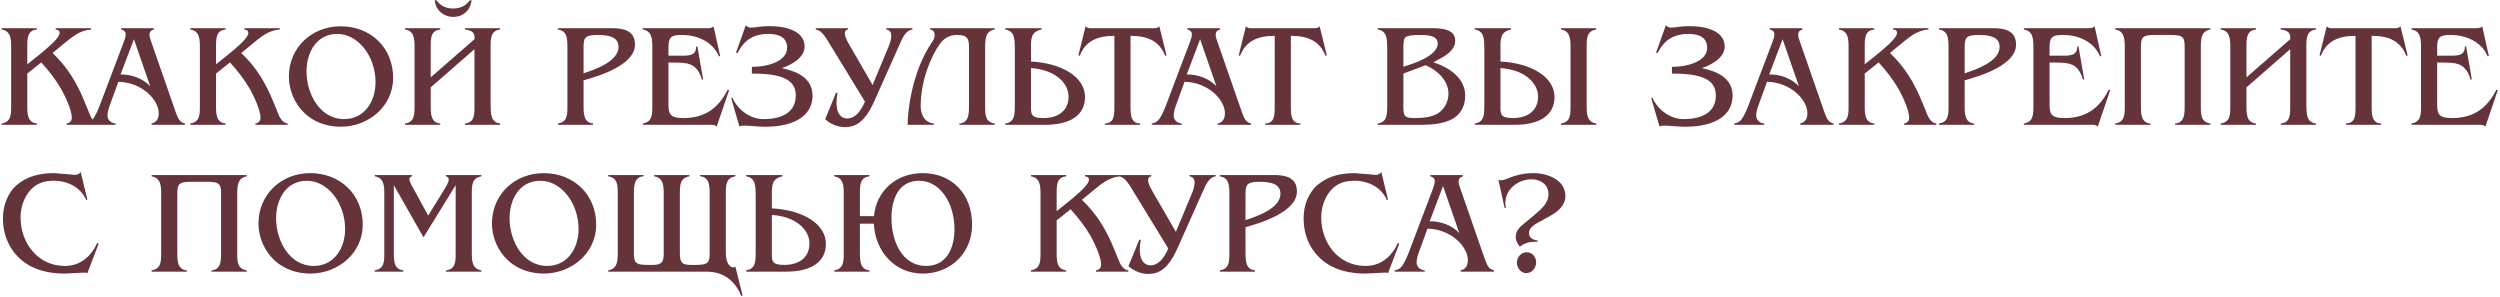 <?xml version="1.0" encoding="UTF-8"?> <svg xmlns="http://www.w3.org/2000/svg" width="681" height="81" viewBox="0 0 681 81" fill="none"><path d="M3.04 12.92C3.04 10.72 3 8.44 0.44 8.04V7.68H10.04V8.04C7.48 8.28 7.44 10.4 7.44 12.64V17.52L10.88 14.76C12.04 13.8 16.24 10.48 16.24 9C16.24 8.28 15.8 8.12 15.16 8.04V7.68H24.8V8.04C21.68 8.24 19.6 10.12 17.32 11.96L14.32 14.44C18.44 18.32 21.08 22.8 23.16 28L23.92 29.84C24.52 31.32 25.12 33.4 26.96 33.64V34H18.16V33.64C19 33.52 19.56 32.96 19.56 32.08C19.56 29.96 17.68 26.04 16.64 24.2C15.12 21.6 13.28 19.24 11.24 17L7.44 20.04V28.76C7.44 31.04 7.48 33.4 10.04 33.64V34H0.44V33.64C3 33.24 3.04 31.2 3.04 29.04V12.92ZM29.92 28.64C29.6 29.56 29.28 30.52 29.28 31.48C29.28 32.76 30.32 33.56 31.48 33.64V34H23.32V33.64C24.28 33.44 24.8 33.2 25.4 32.36C26.12 31.32 26.76 29.8 27.2 28.64L33.64 11.64C33.92 10.88 34.24 10.12 34.24 9.32C34.24 8.6 33.68 8.16 33 8.04V7.68H41.88V8.04C41.16 8.24 40.72 8.68 40.72 9.48C40.72 9.96 40.92 10.6 41.08 11.04L47.92 30.72C48.52 32.16 48.76 33.24 50.36 33.64V34H41.28V33.64C42.72 33.32 43.24 32.24 43.24 30.84C43.24 27.2 38.68 22.4 32.24 22.28L29.92 28.64ZM36.48 10.68L32.84 20.28C35.8 20.24 38.84 21.32 40.92 23.48L36.48 10.68ZM54.446 12.92C54.446 10.72 54.406 8.44 51.846 8.04V7.68H61.446V8.04C58.886 8.28 58.846 10.4 58.846 12.64V17.52L62.286 14.76C63.446 13.8 67.646 10.48 67.646 9C67.646 8.28 67.206 8.12 66.566 8.04V7.68H76.206V8.04C73.086 8.24 71.006 10.12 68.726 11.96L65.726 14.44C69.846 18.32 72.486 22.8 74.566 28L75.326 29.84C75.926 31.32 76.526 33.4 78.366 33.64V34H69.566V33.64C70.406 33.52 70.966 32.96 70.966 32.08C70.966 29.96 69.086 26.04 68.046 24.2C66.526 21.6 64.686 19.24 62.646 17L58.846 20.04V28.76C58.846 31.04 58.886 33.4 61.446 33.64V34H51.846V33.64C54.406 33.24 54.446 31.2 54.446 29.04V12.92ZM82.971 30.84C80.291 28.32 78.691 24.56 78.691 20.92C78.691 12.92 84.931 7.16 92.811 7.16C100.931 7.16 107.091 12.96 107.091 21.2C107.091 29 100.331 34.52 92.811 34.52C89.171 34.52 85.651 33.36 82.971 30.84ZM93.731 32.44C99.331 32.44 102.291 27.56 102.291 22.4C102.291 15.28 97.531 9.24 91.891 9.24C86.171 9.24 83.491 14.32 83.491 19.48C83.491 25.44 87.051 32.44 93.731 32.44ZM118.883 0.08C119.643 1.12 120.963 2.32 123.443 2.32C126.003 2.32 127.203 1.08 128.003 0.08H128.443C128.163 2.8 126.163 4.6 123.443 4.6C120.843 4.6 118.603 2.68 118.443 0.08H118.883ZM117.323 28.76C117.323 31.04 117.363 33.4 119.923 33.64V34H110.323V33.64C112.883 33.28 112.923 31.2 112.923 29.04V12.92C112.923 10.72 112.883 8.4 110.323 8.04V7.68H119.923V8.04C117.363 8.32 117.323 10.4 117.323 12.64V21.08L129.243 10.68C129.323 9.68 129.323 8.28 126.643 8.04V7.68H136.243V8.04C133.683 8.36 133.643 10.44 133.643 12.64V28.76C133.683 31 133.683 33.32 136.243 33.64V34H126.643V33.64C129.203 33.44 129.243 31.32 129.243 29.04V13.4L117.323 23.8V28.76ZM166.644 7.68C169.804 7.68 172.964 8.28 172.964 12.16C172.964 17.72 163.204 20.72 158.964 21.88V28.76C158.964 31.04 159.004 33.4 161.564 33.64V34H151.964V33.64C154.524 33.28 154.564 31.24 154.564 29.04V12.92C154.564 10.68 154.524 8.36 151.964 8.04V7.68H166.644ZM158.964 19.96C161.964 19 168.484 16.76 168.484 12.8C168.484 10.16 166.084 9.52 162.724 9.52C158.964 9.52 158.964 10.56 158.964 13.36V19.96ZM196.168 15.24L195.848 15.36C194.168 11.32 189.888 9.52 185.768 9.52C183.008 9.52 182.088 9.96 182.088 12.88V15.16H185.168C187.048 15.16 189.688 15.4 189.608 12.76L189.968 12.64L191.528 21.6L191.208 21.72C189.808 17.04 187.288 17.04 183.048 17.04H182.088V27.76C182.088 30.88 182.168 32.16 186.208 32.16C191.928 32.16 195.727 29.48 198.208 24.44L198.608 24.56L195.208 34.52C194.807 33.96 194.088 34 193.448 34H175.088V33.64C177.648 33.24 177.688 31.2 177.688 29.04V12.92C177.688 10.76 177.648 8.44 175.088 8.04V7.68H192.208C192.968 7.68 193.768 7.76 194.368 7.2L196.168 15.24ZM219.172 12.68C219.172 15.76 215.532 17.68 212.972 18.56C217.332 19.48 221.332 21.36 221.332 26.08C221.332 31.12 216.972 34.52 208.452 34.52C205.652 34.52 202.332 33.92 201.412 34.44L199.172 26.72L199.492 26.6C200.732 29.52 204.052 32.44 207.932 32.44C213.452 32.44 216.772 30.32 216.772 26C216.772 21.48 212.572 20.04 204.812 20.04V18.2C209.732 18.2 214.412 16.44 214.412 13.04C214.412 10.4 212.492 9.24 209.372 9.24C205.212 9.24 202.692 10.92 200.892 14.48L200.492 14.32L203.172 6.84C204.132 8.2 205.812 7.12 209.372 7.12C216.172 7.12 219.172 9.48 219.172 12.68ZM235.613 27.68L226.253 12.36C224.973 10.24 223.853 8.24 222.213 8.04V7.68H230.973V8.04C229.133 8.4 230.693 11.12 231.733 12.84L237.693 23.16L242.013 12.8C242.893 10.68 243.413 8.32 241.413 8.04V7.68H248.533V8.04C246.653 8.28 245.773 10.48 245.013 12.2L238.173 27.52C236.613 31.04 234.613 34.04 231.413 34.52C228.973 34.92 226.613 34.12 224.773 32.48L227.733 25.28L228.133 25.32C227.133 30.92 229.133 32.52 231.253 32.24C233.293 31.96 234.693 29.84 235.613 27.68ZM260.672 9.52C259.032 9.52 257.352 10.16 256.112 11.84C253.632 15.2 250.792 21.96 250.792 28.88C250.792 30.88 251.632 33.36 254.352 33.64V34H247.232C247.232 30.56 248.312 19.44 254.072 11.2C254.792 10.2 254.992 8.24 253.352 8.04V7.68H270.952V8.04C268.392 8.44 268.352 10.76 268.352 12.92V29.04C268.352 31.2 268.392 33.28 270.952 33.64V34H261.312V33.68C263.912 33.4 263.952 31.12 263.952 28.8V13.04C263.952 10.8 263.752 9.52 260.672 9.52ZM280.838 29.16C280.838 31.12 280.918 32.16 284.198 32.16C288.478 32.16 291.078 29.96 291.078 26.32C291.078 22.24 286.838 18.88 280.838 18.56V29.16ZM295.558 26.44C295.558 31.28 291.678 34 284.638 34H273.838V33.64C276.398 33.28 276.398 31.2 276.438 29.04V12.92C276.398 10.72 276.398 8.4 273.838 8.04V7.68H283.718V8.04C280.838 8.6 280.838 10.6 280.838 12.84V16.76C288.918 17.16 295.558 20.8 295.558 26.44ZM307.955 28.8C307.955 31.24 307.995 33.56 310.555 33.64V34H300.955V33.64C303.515 33.56 303.555 31.44 303.555 29.04V9.76C298.675 9.76 295.635 11.32 294.115 15.2L293.755 15.08L295.715 7.16C296.235 7.84 297.315 7.68 298.075 7.68H313.435C314.195 7.68 315.275 7.84 315.795 7.16L317.755 15.08L317.395 15.2C315.875 11.32 312.835 9.76 307.955 9.76V28.8ZM320.35 28.64C320.03 29.56 319.71 30.52 319.71 31.48C319.71 32.76 320.75 33.56 321.91 33.64V34H313.75V33.64C314.71 33.44 315.23 33.2 315.83 32.36C316.55 31.32 317.19 29.8 317.63 28.64L324.07 11.64C324.35 10.88 324.67 10.12 324.67 9.32C324.67 8.6 324.11 8.16 323.43 8.04V7.68H332.31V8.04C331.59 8.24 331.15 8.68 331.15 9.48C331.15 9.96 331.35 10.6 331.51 11.04L338.35 30.72C338.95 32.16 339.19 33.24 340.79 33.64V34H331.71V33.64C333.15 33.32 333.67 32.24 333.67 30.84C333.67 27.2 329.11 22.4 322.67 22.28L320.35 28.64ZM326.91 10.68L323.27 20.28C326.23 20.24 329.27 21.32 331.35 23.48L326.91 10.68ZM351.627 28.8C351.627 31.24 351.667 33.56 354.227 33.64V34H344.627V33.64C347.187 33.56 347.227 31.44 347.227 29.04V9.76C342.347 9.76 339.307 11.32 337.787 15.2L337.427 15.08L339.387 7.16C339.907 7.84 340.987 7.68 341.747 7.68H357.107C357.867 7.68 358.947 7.84 359.467 7.16L361.427 15.08L361.067 15.2C359.547 11.32 356.507 9.76 351.627 9.76V28.8ZM389.963 7.68C392.323 7.68 396.403 7.76 396.403 11.08C396.403 14.16 392.763 15.72 390.443 16.96C394.643 18.32 399.123 21.2 399.123 26.08C399.123 29.24 397.483 31.8 394.523 32.92C391.643 34.04 388.363 34 385.323 34H375.283V33.64C377.843 33.28 377.843 31.2 377.883 29.04V12.92C377.843 10.72 377.843 8.4 375.283 8.04V7.68H389.963ZM382.283 18.16C384.923 17.4 391.643 15.24 391.643 11.84C391.643 9.48 388.283 9.52 386.603 9.52C385.563 9.52 383.283 9.56 382.683 10.32C382.323 10.8 382.283 12.12 382.283 12.84V18.16ZM382.283 29C382.283 31.6 382.523 32.16 385.403 32.16C387.483 32.16 389.963 31.96 391.763 30.84C393.523 29.68 394.563 27.6 394.563 25.52C394.563 21.88 391.443 19.08 388.323 17.76L382.283 20.04V29ZM432.209 28.76C432.209 30.96 432.249 33.28 434.809 33.64V34H425.209V33.64C427.769 33.32 427.809 31.24 427.809 29.04V12.92C427.809 10.72 427.769 8.4 425.209 8.04V7.68H434.809V8.04C432.249 8.44 432.209 10.48 432.209 12.68V28.76ZM408.729 29.16C408.729 31.12 408.809 32.16 412.089 32.16C416.369 32.16 418.969 29.96 418.969 26.32C418.969 22.24 414.729 18.88 408.729 18.56V29.16ZM423.449 26.44C423.449 31.28 419.569 34 412.529 34H401.729V33.64C404.289 33.28 404.289 31.2 404.329 29.04V12.92C404.289 10.72 404.289 8.4 401.729 8.04V7.68H411.609V8.04C408.729 8.6 408.729 10.6 408.729 12.84V16.76C416.809 17.16 423.449 20.8 423.449 26.44ZM469.797 12.68C469.797 15.76 466.157 17.68 463.597 18.56C467.957 19.48 471.957 21.36 471.957 26.08C471.957 31.12 467.597 34.52 459.077 34.52C456.277 34.52 452.957 33.92 452.037 34.44L449.797 26.72L450.117 26.6C451.357 29.52 454.677 32.44 458.557 32.44C464.077 32.44 467.397 30.32 467.397 26C467.397 21.48 463.197 20.04 455.437 20.04V18.2C460.357 18.2 465.037 16.44 465.037 13.04C465.037 10.4 463.117 9.24 459.997 9.24C455.837 9.24 453.317 10.92 451.517 14.48L451.117 14.32L453.797 6.84C454.757 8.2 456.437 7.12 459.997 7.12C466.797 7.12 469.797 9.48 469.797 12.68ZM479.022 28.64C478.702 29.56 478.382 30.52 478.382 31.48C478.382 32.76 479.422 33.56 480.582 33.64V34H472.422V33.64C473.382 33.44 473.902 33.2 474.502 32.36C475.222 31.32 475.862 29.8 476.302 28.64L482.742 11.64C483.022 10.88 483.342 10.12 483.342 9.32C483.342 8.6 482.782 8.16 482.102 8.04V7.68H490.982V8.04C490.262 8.24 489.822 8.68 489.822 9.48C489.822 9.96 490.022 10.6 490.182 11.04L497.022 30.72C497.622 32.16 497.862 33.24 499.462 33.64V34H490.382V33.64C491.822 33.32 492.342 32.24 492.342 30.84C492.342 27.2 487.782 22.4 481.342 22.28L479.022 28.64ZM485.582 10.68L481.942 20.28C484.902 20.24 487.942 21.32 490.022 23.48L485.582 10.68ZM503.548 12.92C503.548 10.72 503.508 8.44 500.948 8.04V7.68H510.548V8.04C507.988 8.28 507.948 10.4 507.948 12.64V17.52L511.388 14.76C512.548 13.8 516.748 10.48 516.748 9C516.748 8.28 516.308 8.12 515.668 8.04V7.68H525.308V8.04C522.188 8.24 520.108 10.12 517.828 11.96L514.828 14.44C518.948 18.32 521.588 22.8 523.668 28L524.428 29.84C525.028 31.32 525.628 33.4 527.468 33.64V34H518.668V33.64C519.508 33.52 520.068 32.96 520.068 32.08C520.068 29.96 518.188 26.04 517.148 24.2C515.628 21.6 513.788 19.24 511.748 17L507.948 20.04V28.76C507.948 31.04 507.988 33.4 510.548 33.64V34H500.948V33.64C503.508 33.24 503.548 31.2 503.548 29.04V12.92ZM542.855 7.68C546.015 7.68 549.175 8.28 549.175 12.16C549.175 17.72 539.415 20.72 535.175 21.88V28.76C535.175 31.04 535.215 33.4 537.775 33.64V34H528.175V33.64C530.735 33.28 530.775 31.24 530.775 29.04V12.92C530.775 10.68 530.735 8.36 528.175 8.04V7.68H542.855ZM535.175 19.96C538.175 19 544.695 16.76 544.695 12.8C544.695 10.16 542.295 9.52 538.935 9.52C535.175 9.52 535.175 10.56 535.175 13.36V19.96ZM572.378 15.24L572.058 15.36C570.378 11.32 566.098 9.52 561.978 9.52C559.218 9.52 558.298 9.96 558.298 12.88V15.16H561.378C563.258 15.16 565.898 15.4 565.818 12.76L566.178 12.64L567.738 21.6L567.418 21.72C566.018 17.04 563.498 17.04 559.258 17.04H558.298V27.76C558.298 30.88 558.378 32.16 562.418 32.16C568.138 32.16 571.938 29.48 574.418 24.44L574.818 24.56L571.418 34.52C571.018 33.96 570.298 34 569.658 34H551.298V33.64C553.858 33.24 553.898 31.2 553.898 29.04V12.92C553.898 10.76 553.858 8.44 551.298 8.04V7.68H568.418C569.178 7.68 569.978 7.76 570.578 7.2L572.378 15.24ZM602.103 7.68V8.04C599.543 8.44 599.503 10.76 599.503 12.92V29.04C599.503 31.2 599.543 33.28 602.103 33.64V34H592.463V33.68C595.063 33.4 595.103 31.12 595.103 28.8V13.04C595.103 10.32 594.903 9.52 591.383 9.52C590.503 9.52 587.783 9.52 586.903 9.52C583.383 9.52 583.183 10.32 583.183 13.04V28.8C583.183 31.12 583.223 33.4 585.823 33.68V34H576.183V33.64C578.743 33.28 578.783 31.2 578.783 29.04V12.92C578.783 10.76 578.743 8.44 576.183 8.04V7.68H602.103ZM611.932 28.76C611.932 31.04 611.972 33.4 614.532 33.64V34H604.932V33.64C607.492 33.28 607.532 31.2 607.532 29.04V12.92C607.532 10.72 607.492 8.4 604.932 8.04V7.68H614.532V8.04C611.972 8.32 611.932 10.4 611.932 12.64V21.08L623.852 10.68C623.932 9.68 623.932 8.28 621.252 8.04V7.68H630.852V8.04C628.292 8.36 628.252 10.44 628.252 12.64V28.76C628.292 31 628.292 33.32 630.852 33.64V34H621.252V33.64C623.812 33.44 623.852 31.32 623.852 29.04V13.4L611.932 23.8V28.76ZM646.041 28.8C646.041 31.24 646.081 33.56 648.641 33.64V34H639.041V33.64C641.601 33.56 641.641 31.44 641.641 29.04V9.76C636.761 9.76 633.721 11.32 632.201 15.2L631.841 15.08L633.801 7.16C634.321 7.84 635.401 7.68 636.161 7.68H651.521C652.281 7.68 653.361 7.84 653.881 7.16L655.841 15.08L655.481 15.2C653.961 11.32 650.921 9.76 646.041 9.76V28.8ZM677.964 15.24L677.644 15.36C675.964 11.32 671.684 9.52 667.564 9.52C664.804 9.52 663.884 9.96 663.884 12.88V15.16H666.964C668.844 15.16 671.484 15.4 671.404 12.76L671.764 12.64L673.324 21.6L673.004 21.72C671.604 17.04 669.084 17.04 664.844 17.04H663.884V27.76C663.884 30.88 663.964 32.16 668.004 32.16C673.724 32.16 677.524 29.48 680.004 24.44L680.404 24.56L677.004 34.52C676.604 33.96 675.884 34 675.244 34H656.884V33.64C659.444 33.24 659.484 31.2 659.484 29.04V12.92C659.484 10.76 659.444 8.44 656.884 8.04V7.68H674.004C674.764 7.68 675.564 7.76 676.164 7.2L677.964 15.24ZM23.8 74.4C23.4 74.2 22.92 74.24 22.48 74.28L17.64 74.52C13.44 74.52 9.24 73.64 5.96 70.92C2.52 68.08 0.8 63.92 0.8 59.52C0.8 56.04 2.04 52.52 4.76 50.24C7.64 47.88 11.12 47.16 14.72 47.16L19.12 47.52L20.4 47.64C21.04 47.64 21.68 47.4 21.96 46.8L23.8 54.36L23.48 54.48C22 51 18.36 49.24 14.72 49.24C12.08 49.24 9.96 49.84 8.16 51.92C6.44 53.92 5.6 56.6 5.6 59.24C5.6 66.2 10.32 72.44 17.64 72.44C21.88 72.44 24.76 69.92 26.48 66.2L26.88 66.36L23.8 74.4ZM67.22 47.68V48.04C64.66 48.44 64.62 50.76 64.62 52.92V69.04C64.62 71.2 64.66 73.28 67.22 73.64V74H57.58V73.68C60.18 73.4 60.22 71.12 60.22 68.8V53.04C60.22 50.32 60.02 49.52 56.5 49.52C55.62 49.52 52.9 49.52 52.02 49.52C48.5 49.52 48.3 50.32 48.3 53.04V68.8C48.3 71.12 48.34 73.4 50.94 73.68V74H41.3V73.64C43.86 73.28 43.9 71.2 43.9 69.04V52.92C43.9 50.76 43.86 48.44 41.3 48.04V47.68H67.22ZM74.689 70.84C72.009 68.32 70.409 64.56 70.409 60.92C70.409 52.92 76.649 47.16 84.529 47.16C92.649 47.16 98.809 52.96 98.809 61.2C98.809 69 92.049 74.52 84.529 74.52C80.889 74.52 77.369 73.36 74.689 70.84ZM85.449 72.44C91.049 72.44 94.009 67.56 94.009 62.4C94.009 55.28 89.249 49.24 83.609 49.24C77.889 49.24 75.209 54.32 75.209 59.48C75.209 65.44 78.769 72.44 85.449 72.44ZM107.282 50.44V68.76C107.282 71.04 107.322 73.4 109.882 73.64V74H102.082V73.64C104.642 73.28 104.682 71.24 104.682 69.04V52.92C104.682 50.72 104.642 48.4 102.082 48.04V47.68H112.202V48.04C111.242 48.28 111.402 49.12 112.042 50.32L116.642 58.72L121.202 51.32C122.202 49.68 122.802 48.36 121.482 48.04V47.68H131.122V48.04C128.562 48.44 128.522 50.48 128.522 52.64V68.76C128.522 70.96 128.562 73.24 131.122 73.64V74H121.522V73.64C124.082 73.36 124.122 71.28 124.122 69.04V50.44L115.362 64.64L107.282 50.44ZM138.283 70.84C135.603 68.32 134.003 64.56 134.003 60.92C134.003 52.92 140.243 47.16 148.123 47.16C156.243 47.16 162.403 52.96 162.403 61.2C162.403 69 155.643 74.52 148.123 74.52C144.483 74.52 140.963 73.36 138.283 70.84ZM149.043 72.44C154.643 72.44 157.603 67.56 157.603 62.4C157.603 55.28 152.843 49.24 147.203 49.24C141.483 49.24 138.803 54.32 138.803 59.48C138.803 65.44 142.363 72.44 149.043 72.44ZM165.675 74V73.64C168.235 73.24 168.275 70.92 168.275 68.76V52.64C168.275 50.48 168.235 48.4 165.675 48.04V47.68H175.315V48C172.715 48.28 172.675 50.56 172.675 52.88V68.64C172.675 71.36 172.875 72.16 176.395 72.16C176.595 72.16 176.715 72.16 177.795 72.16C180.315 72.16 180.795 71.32 180.795 69.04V52.92C180.795 50.72 180.755 48.4 178.195 48.04V47.68H187.795V48.04C185.235 48.44 185.195 50.48 185.195 52.68V68.76C185.195 71.44 185.635 72.16 188.195 72.16C189.195 72.16 189.395 72.16 189.595 72.16C193.115 72.16 193.315 71.36 193.315 68.64V52.88C193.315 50.56 193.275 48.28 190.675 48V47.68H200.315V48.04C197.755 48.4 197.715 50.48 197.715 52.64V68.76C197.715 72.84 199.835 73.24 200.315 72.6L202.275 80.52L201.915 80.64C200.395 76.76 197.355 74 192.475 74H165.675ZM210.253 69.16C210.253 71.12 210.333 72.16 213.613 72.16C217.893 72.16 220.493 69.96 220.493 66.32C220.493 62.24 216.253 58.88 210.253 58.56V69.16ZM224.973 66.44C224.973 71.28 221.093 74 214.053 74H203.253V73.64C205.813 73.28 205.813 71.2 205.853 69.04V52.92C205.813 50.72 205.813 48.4 203.253 48.04V47.68H213.133V48.04C210.253 48.6 210.253 50.6 210.253 52.84V56.76C218.333 57.16 224.973 60.8 224.973 66.44ZM252.277 72.44C257.877 72.44 259.997 67.56 259.997 62.4C259.997 55.28 256.037 49.24 250.397 49.24C244.677 49.24 242.837 54.32 242.837 59.48C242.837 65.44 245.597 72.44 252.277 72.44ZM238.037 60.92H234.237V68.76C234.237 71.04 234.277 73.4 236.837 73.64V74H227.237V73.64C229.797 73.28 229.837 71.2 229.837 69.04V52.92C229.837 50.72 229.797 48.4 227.237 48.04V47.68H236.837V48.04C234.277 48.32 234.237 50.4 234.237 52.64V58.88H238.077C238.597 52.36 243.837 47.16 251.317 47.16C259.437 47.16 264.797 52.96 264.797 61.2C264.797 69 258.877 74.52 251.357 74.52C243.637 74.52 238.357 68.36 238.037 60.92ZM283.431 52.92C283.431 50.72 283.391 48.44 280.831 48.04V47.68H290.431V48.04C287.871 48.28 287.831 50.4 287.831 52.64V57.52L291.271 54.76C292.431 53.8 296.631 50.48 296.631 49C296.631 48.28 296.191 48.12 295.551 48.04V47.68H305.191V48.04C302.071 48.24 299.991 50.12 297.711 51.96L294.711 54.44C298.831 58.32 301.471 62.8 303.551 68L304.311 69.84C304.911 71.32 305.511 73.4 307.351 73.64V74H298.551V73.64C299.391 73.52 299.951 72.96 299.951 72.08C299.951 69.96 298.071 66.04 297.031 64.2C295.511 61.6 293.671 59.24 291.631 57L287.831 60.04V68.76C287.831 71.04 287.871 73.4 290.431 73.64V74H280.831V73.64C283.391 73.24 283.431 71.2 283.431 69.04V52.92ZM318.231 67.68L308.871 52.36C307.591 50.24 306.471 48.24 304.831 48.04V47.68H313.591V48.04C311.751 48.4 313.311 51.12 314.351 52.84L320.311 63.16L324.631 52.8C325.511 50.68 326.031 48.32 324.031 48.04V47.68H331.151V48.04C329.271 48.28 328.391 50.48 327.631 52.2L320.791 67.52C319.231 71.04 317.231 74.04 314.031 74.52C311.591 74.92 309.231 74.12 307.391 72.48L310.351 65.28L310.751 65.32C309.751 70.92 311.751 72.52 313.871 72.24C315.911 71.96 317.311 69.84 318.231 67.68ZM346.957 47.68C350.117 47.68 353.277 48.28 353.277 52.16C353.277 57.72 343.517 60.72 339.277 61.88V68.76C339.277 71.04 339.317 73.4 341.877 73.64V74H332.277V73.64C334.837 73.28 334.877 71.24 334.877 69.04V52.92C334.877 50.68 334.837 48.36 332.277 48.04V47.68H346.957ZM339.277 59.96C342.277 59 348.797 56.76 348.797 52.8C348.797 50.16 346.397 49.52 343.037 49.52C339.277 49.52 339.277 50.56 339.277 53.36V59.96ZM378.097 74.4C377.697 74.2 377.217 74.24 376.777 74.28L371.937 74.52C367.737 74.52 363.537 73.64 360.257 70.92C356.817 68.08 355.097 63.92 355.097 59.52C355.097 56.04 356.337 52.52 359.057 50.24C361.937 47.88 365.417 47.16 369.017 47.16L373.417 47.52L374.697 47.64C375.337 47.64 375.977 47.4 376.257 46.8L378.097 54.36L377.777 54.48C376.297 51 372.657 49.24 369.017 49.24C366.377 49.24 364.257 49.84 362.457 51.92C360.737 53.92 359.897 56.6 359.897 59.24C359.897 66.2 364.617 72.44 371.937 72.44C376.177 72.44 379.057 69.92 380.777 66.2L381.177 66.36L378.097 74.4ZM386.522 68.64C386.202 69.56 385.882 70.52 385.882 71.48C385.882 72.76 386.922 73.56 388.082 73.64V74H379.922V73.64C380.882 73.44 381.402 73.2 382.002 72.36C382.722 71.32 383.362 69.8 383.802 68.64L390.242 51.64C390.522 50.88 390.842 50.12 390.842 49.32C390.842 48.6 390.282 48.16 389.602 48.04V47.68H398.482V48.04C397.762 48.24 397.322 48.68 397.322 49.48C397.322 49.96 397.522 50.6 397.682 51.04L404.522 70.72C405.122 72.16 405.362 73.24 406.962 73.64V74H397.882V73.64C399.322 73.32 399.842 72.24 399.842 70.84C399.842 67.2 395.282 62.4 388.842 62.28L386.522 68.64ZM393.082 50.68L389.442 60.28C392.402 60.24 395.442 61.32 397.522 63.48L393.082 50.68ZM419.768 60.2C418.528 60.88 416.488 61.8 416.488 63.48C416.488 64.8 417.688 65.44 418.848 65.48V65.84H418.528C416.688 65.84 415.488 66.08 414.008 67.2C413.368 66.44 412.888 65.56 412.888 64.56C412.888 62.76 414.048 61.8 415.328 60.76L418.008 58.52C419.768 57.04 421.808 55.36 421.808 52.88C421.808 50.28 419.648 48.84 417.208 48.84C413.568 48.84 410.048 51.48 410.048 55.36C410.048 55.8 410.128 56.2 410.208 56.64H409.848L408.168 48.96C408.368 49.04 408.608 49.12 408.848 49.12C410.488 49.12 412.568 47.16 417.688 47.16C421.448 47.16 426.408 48.92 426.408 53.4C426.408 56 424.288 57.72 422.208 58.84L419.768 60.2ZM413.208 71.56C413.208 70 414.328 68.72 415.928 68.72C417.408 68.72 418.448 70.04 418.448 71.48C418.448 72.92 417.328 74.4 415.768 74.4C414.288 74.4 413.208 73 413.208 71.56Z" fill="#65333A"></path></svg> 